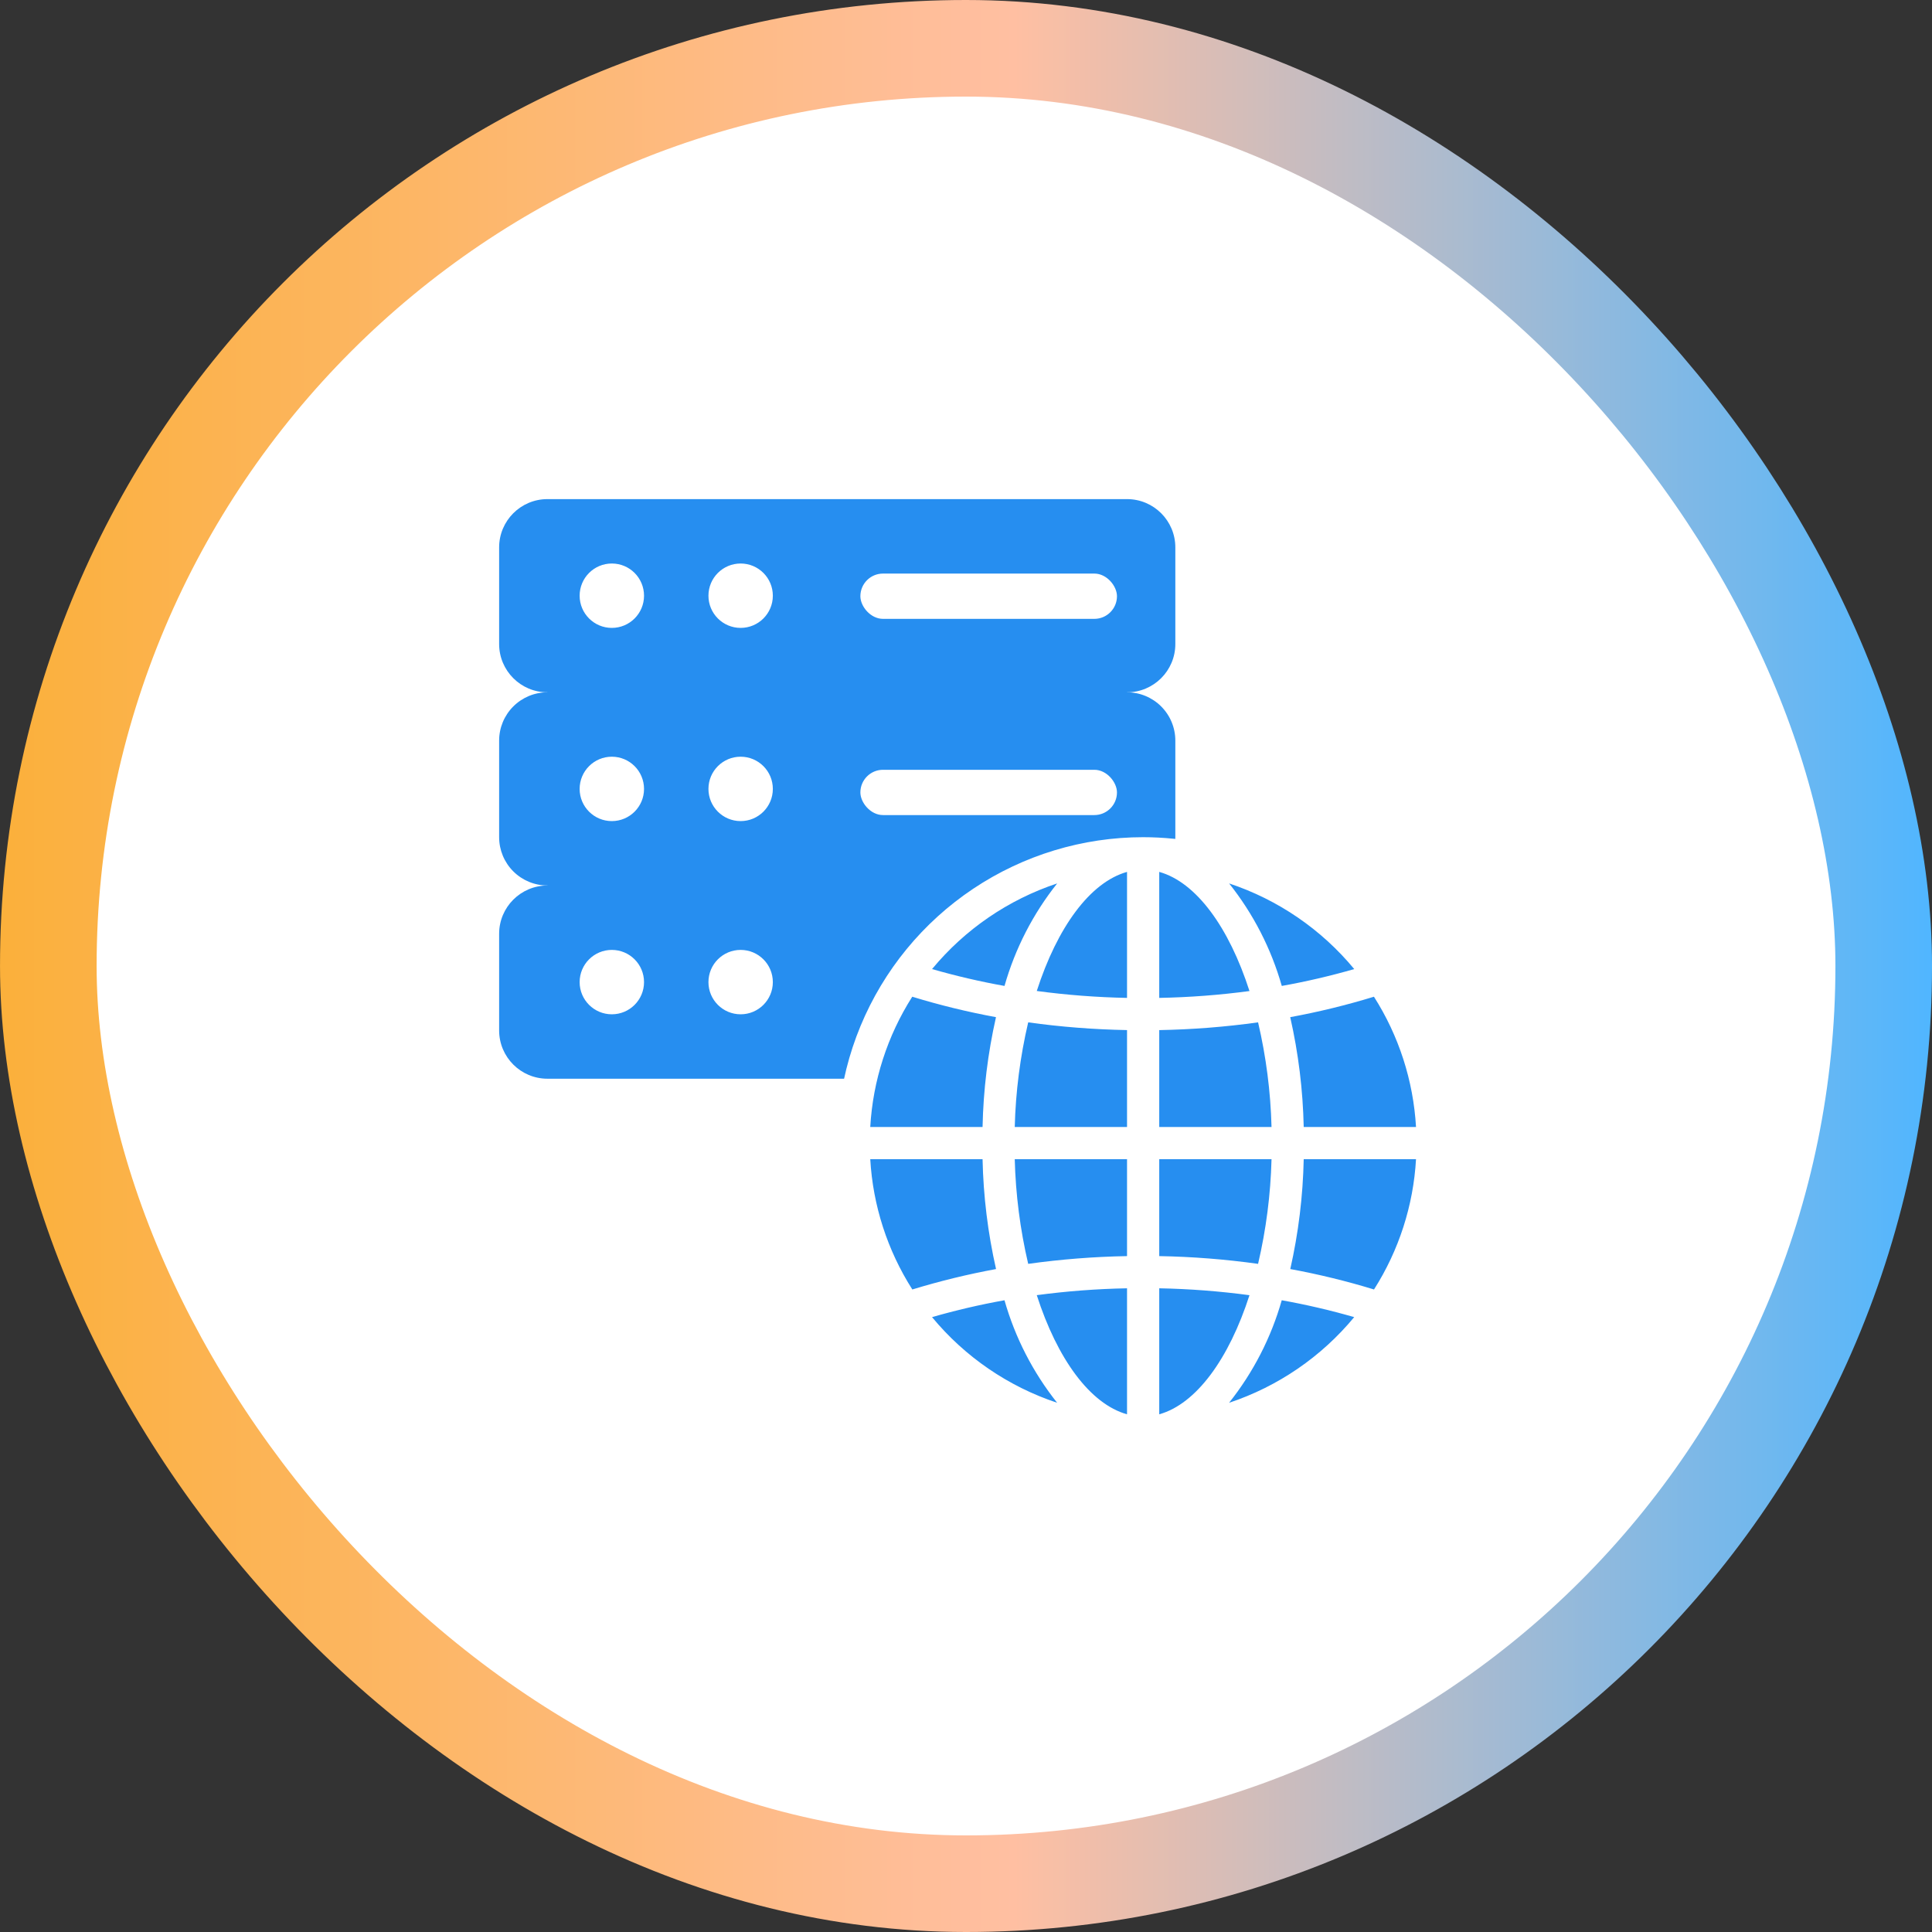 <svg width="100" height="100" viewBox="0 0 100 100" fill="none" xmlns="http://www.w3.org/2000/svg">
<rect x="0" y="0" width="100" height="100" fill="#333333" stroke="none"/>
<rect x="2.501" y="2.5" width="95" height="95" rx="47.5" fill="white"/>
<rect x="2.501" y="2.5" width="95" height="95" rx="47.5" stroke="url(#paint0_linear_4_71327)" stroke-width="5"/>
<g clip-path="url(#clip0_4_71327)">
<path d="M60.835 38.333V43.333C60.835 43.996 60.572 44.632 60.103 45.101C59.634 45.57 58.998 45.833 58.335 45.833V46.667H28.335V45.833C27.672 45.833 27.036 45.57 26.567 45.101C26.098 44.632 25.835 43.996 25.835 43.333V38.333C25.835 37.67 26.098 37.034 26.567 36.566C27.036 36.097 27.672 35.833 28.335 35.833V35H58.335V35.833C58.998 35.833 59.634 36.097 60.103 36.566C60.572 37.034 60.835 37.67 60.835 38.333Z" fill="#268EF0"/>
<path d="M58.335 25.834H28.335C26.954 25.834 25.835 26.953 25.835 28.334V33.334C25.835 34.714 26.954 35.834 28.335 35.834H58.335C59.716 35.834 60.835 34.714 60.835 33.334V28.334C60.835 26.953 59.716 25.834 58.335 25.834Z" fill="#268EF0"/>
<path d="M58.335 45.834H28.335C26.954 45.834 25.835 46.953 25.835 48.334V53.334C25.835 54.714 26.954 55.834 28.335 55.834H58.335C59.716 55.834 60.835 54.714 60.835 53.334V48.334C60.835 46.953 59.716 45.834 58.335 45.834Z" fill="#268EF0"/>
<path d="M31.668 32.5C32.589 32.5 33.335 31.754 33.335 30.834C33.335 29.913 32.589 29.167 31.668 29.167C30.748 29.167 30.002 29.913 30.002 30.834C30.002 31.754 30.748 32.5 31.668 32.5Z" fill="white"/>
<path d="M38.335 32.5C39.256 32.5 40.002 31.754 40.002 30.834C40.002 29.913 39.256 29.167 38.335 29.167C37.415 29.167 36.669 29.913 36.669 30.834C36.669 31.754 37.415 32.5 38.335 32.5Z" fill="white"/>
<path d="M31.668 42.5C32.589 42.5 33.335 41.754 33.335 40.834C33.335 39.913 32.589 39.167 31.668 39.167C30.748 39.167 30.002 39.913 30.002 40.834C30.002 41.754 30.748 42.5 31.668 42.5Z" fill="white"/>
<path d="M38.335 42.5C39.256 42.5 40.002 41.754 40.002 40.834C40.002 39.913 39.256 39.167 38.335 39.167C37.415 39.167 36.669 39.913 36.669 40.834C36.669 41.754 37.415 42.5 38.335 42.5Z" fill="white"/>
<path d="M31.668 52.5C32.589 52.5 33.335 51.754 33.335 50.834C33.335 49.913 32.589 49.167 31.668 49.167C30.748 49.167 30.002 49.913 30.002 50.834C30.002 51.754 30.748 52.5 31.668 52.5Z" fill="white"/>
<path d="M38.335 52.5C39.256 52.5 40.002 51.754 40.002 50.834C40.002 49.913 39.256 49.167 38.335 49.167C37.415 49.167 36.669 49.913 36.669 50.834C36.669 51.754 37.415 52.5 38.335 52.5Z" fill="white"/>
<path d="M59.169 74.167C67.453 74.167 74.168 67.451 74.168 59.167C74.168 50.883 67.453 44.167 59.169 44.167C50.884 44.167 44.169 50.883 44.169 59.167C44.169 67.451 50.884 74.167 59.169 74.167Z" fill="#268EF0"/>
<path d="M56.668 31.667H45.835C45.614 31.667 45.402 31.579 45.245 31.423C45.089 31.266 45.002 31.054 45.002 30.833C45.002 30.612 45.089 30.4 45.245 30.244C45.402 30.088 45.614 30 45.835 30H56.668C56.889 30 57.101 30.088 57.257 30.244C57.414 30.4 57.502 30.612 57.502 30.833C57.502 31.054 57.414 31.266 57.257 31.423C57.101 31.579 56.889 31.667 56.668 31.667Z" fill="#268EF0"/>
<path d="M56.668 41.667H45.835C45.614 41.667 45.402 41.579 45.246 41.423C45.089 41.266 45.002 41.054 45.002 40.833C45.002 40.612 45.089 40.4 45.246 40.244C45.402 40.088 45.614 40 45.835 40H56.668C56.889 40 57.101 40.088 57.258 40.244C57.414 40.4 57.502 40.612 57.502 40.833C57.502 41.054 57.414 41.266 57.258 41.423C57.101 41.579 56.889 41.667 56.668 41.667ZM59.168 43.333C56.037 43.333 52.976 44.262 50.372 46.002C47.768 47.742 45.739 50.214 44.54 53.108C43.342 56.001 43.028 59.184 43.639 62.256C44.25 65.327 45.758 68.148 47.972 70.362C50.187 72.577 53.008 74.085 56.079 74.696C59.151 75.307 62.334 74.993 65.228 73.795C68.121 72.596 70.593 70.567 72.333 67.963C74.073 65.359 75.002 62.298 75.002 59.167C74.997 54.969 73.327 50.944 70.359 47.976C67.391 45.008 63.366 43.338 59.168 43.333ZM60.002 53.318C61.713 53.287 63.422 53.153 65.118 52.917C65.534 54.694 65.767 56.509 65.814 58.333H60.002V53.318ZM60.002 51.651V45.129C61.918 45.665 63.612 47.999 64.673 51.296C63.124 51.504 61.564 51.621 60.002 51.651ZM58.335 45.128V51.651C56.772 51.621 55.212 51.502 53.663 51.293C54.724 48 56.418 45.667 58.335 45.129V45.128ZM58.335 53.317V58.333H52.523C52.569 56.509 52.803 54.694 53.219 52.917C54.915 53.153 56.623 53.286 58.335 53.317ZM50.857 58.333H45.044C45.181 55.937 45.93 53.615 47.218 51.59C48.641 52.026 50.088 52.379 51.552 52.648C51.13 54.515 50.897 56.419 50.857 58.333ZM50.857 60C50.898 61.914 51.132 63.819 51.555 65.686C50.091 65.955 48.645 66.308 47.222 66.743C45.932 64.718 45.182 62.397 45.044 60H50.857ZM52.523 60H58.335V65.016C56.623 65.046 54.915 65.18 53.219 65.417C52.803 63.64 52.57 61.825 52.523 60ZM58.335 66.682V73.204C56.418 72.668 54.724 70.334 53.663 67.037C55.212 66.83 56.772 66.711 58.335 66.682ZM60.002 73.204V66.682C61.564 66.712 63.124 66.831 64.673 67.039C63.612 70.333 61.918 72.667 60.002 73.204ZM60.002 65.016V60H65.814C65.767 61.825 65.534 63.64 65.118 65.417C63.422 65.18 61.713 65.046 60.002 65.016ZM67.48 60H73.293C73.156 62.397 72.407 64.718 71.118 66.743C69.695 66.308 68.249 65.955 66.785 65.686C67.207 63.819 67.44 61.914 67.48 60ZM67.48 58.333C67.439 56.419 67.205 54.514 66.782 52.648C68.245 52.379 69.692 52.026 71.115 51.59C72.405 53.615 73.154 55.937 73.293 58.333H67.48ZM70.095 50.159C68.861 50.514 67.609 50.806 66.345 51.032C65.796 49.101 64.869 47.297 63.619 45.726C66.151 46.567 68.395 48.103 70.095 50.159ZM54.719 45.726C53.469 47.297 52.542 49.101 51.993 51.032C50.729 50.806 49.477 50.514 48.243 50.159C49.943 48.103 52.188 46.567 54.719 45.726ZM48.242 68.174C49.476 67.819 50.727 67.527 51.992 67.301C52.541 69.232 53.467 71.036 54.718 72.608C52.186 71.766 49.942 70.23 48.242 68.174ZM63.617 72.608C64.868 71.036 65.794 69.232 66.343 67.301C67.608 67.527 68.859 67.819 70.093 68.174C68.393 70.23 66.149 71.766 63.617 72.608Z" fill="white"/>
<rect x="44.533" y="29.688" width="13.281" height="2.344" rx="1.172" fill="white"/>
<rect x="44.533" y="39.844" width="13.281" height="2.344" rx="1.172" fill="white"/>
</g>
<defs>
<linearGradient id="paint0_linear_4_71327" x1="0.001" y1="50" x2="100.001" y2="50" gradientUnits="userSpaceOnUse">
<stop stop-color="#FBB03B"/>
<stop offset="0.525" stop-color="#FFBFA2"/>
<stop offset="1" stop-color="#50B6FF"/>
</linearGradient>
<clipPath id="clip0_4_71327">
<rect width="50" height="50" fill="white" transform="translate(25.002 25)"/>
</clipPath>
</defs>
</svg>
